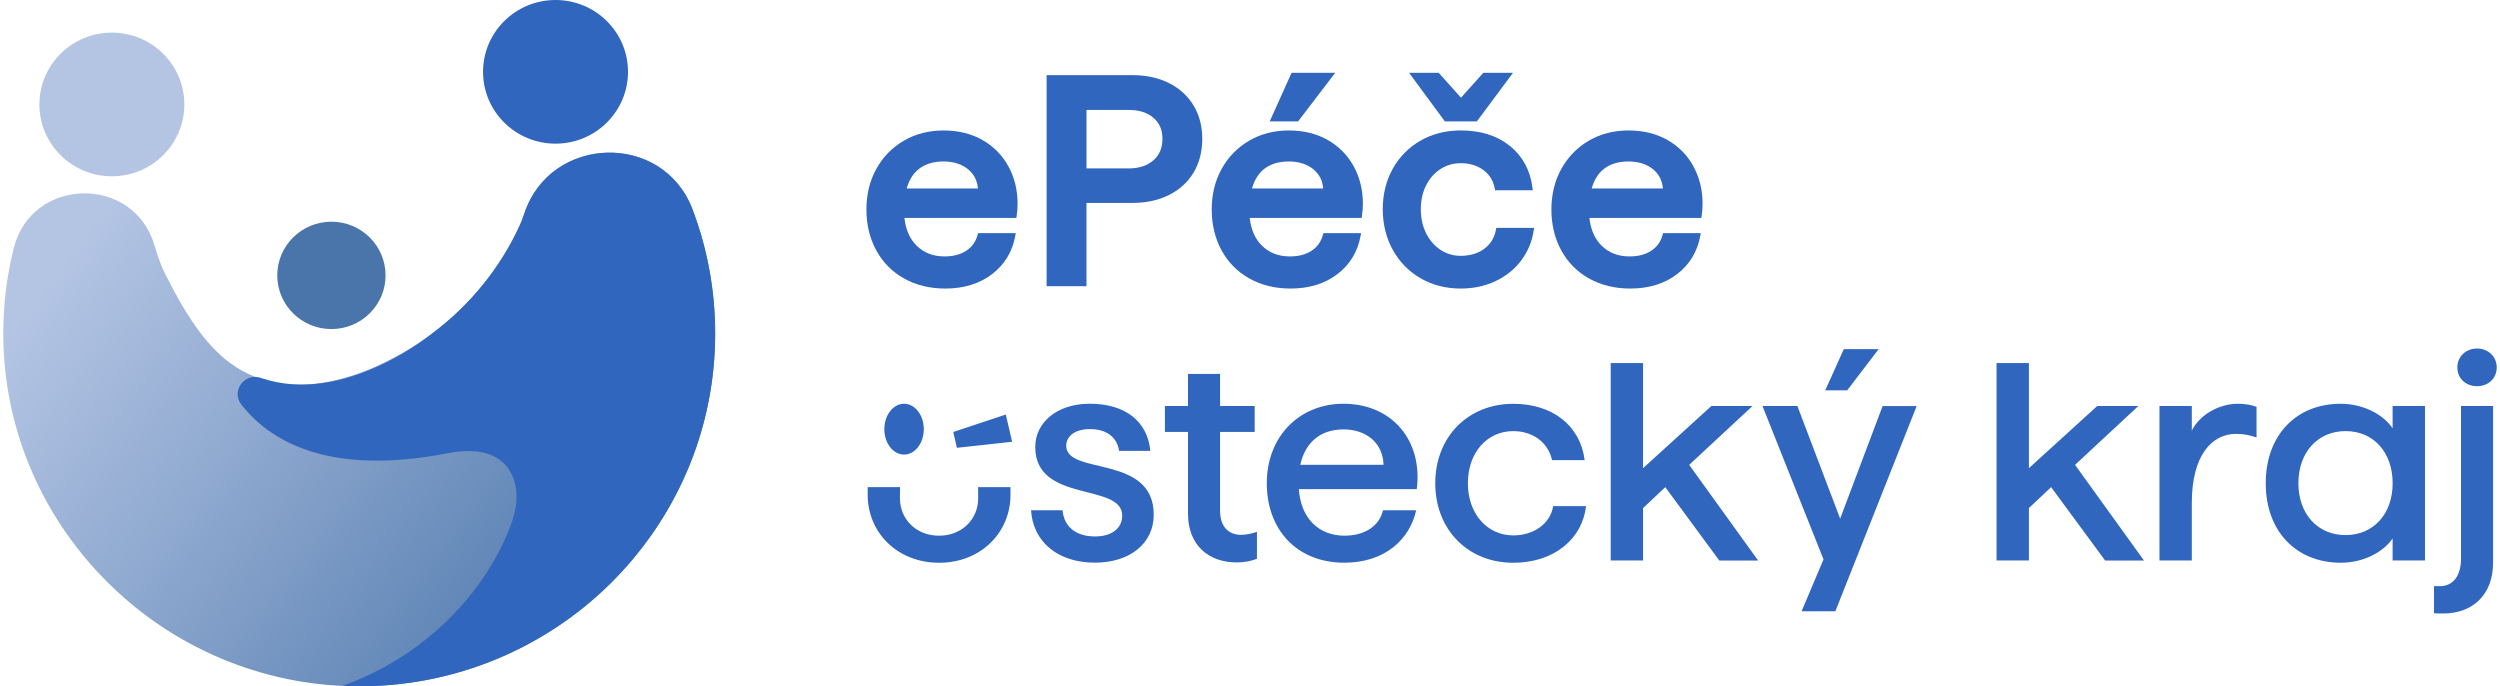 <svg width="204" height="56" viewBox="0 0 204 56" fill="none" xmlns="http://www.w3.org/2000/svg">
<g clip-path="url(#clip0_423_3926)">
<path fill-rule="evenodd" clip-rule="evenodd" d="M50.035 47.379C50.13 47.284 50.226 47.186 50.321 47.09C50.381 47.026 50.441 46.965 50.501 46.901C50.597 46.799 50.694 46.697 50.788 46.593C50.842 46.536 50.893 46.476 50.947 46.417C51.045 46.306 51.146 46.196 51.245 46.085C51.288 46.036 51.331 45.985 51.373 45.936C51.478 45.813 51.586 45.692 51.691 45.564C52.25 44.893 52.771 44.194 53.275 43.482L53.305 43.439C53.408 43.288 53.511 43.135 53.612 42.985C53.636 42.948 53.661 42.912 53.685 42.874C53.777 42.734 53.867 42.591 53.957 42.447C53.987 42.398 54.019 42.349 54.051 42.3C54.137 42.162 54.221 42.024 54.302 41.886C54.337 41.831 54.371 41.773 54.403 41.718C54.483 41.584 54.56 41.448 54.637 41.31C54.671 41.248 54.708 41.187 54.742 41.125C54.817 40.991 54.89 40.855 54.963 40.721C54.997 40.655 55.034 40.592 55.068 40.526C55.139 40.392 55.209 40.256 55.278 40.12C55.312 40.054 55.347 39.986 55.379 39.92C55.447 39.784 55.512 39.648 55.578 39.51C55.61 39.442 55.645 39.374 55.677 39.304C55.741 39.166 55.803 39.028 55.865 38.889C55.895 38.819 55.928 38.751 55.958 38.681C56.02 38.541 56.08 38.401 56.138 38.26C56.168 38.19 56.196 38.12 56.226 38.05C56.284 37.908 56.342 37.765 56.397 37.623C56.425 37.553 56.451 37.485 56.479 37.415C56.535 37.27 56.588 37.123 56.642 36.979C56.667 36.911 56.691 36.843 56.715 36.773C56.768 36.624 56.82 36.475 56.869 36.327C56.893 36.261 56.914 36.193 56.935 36.125C56.985 35.972 57.034 35.819 57.083 35.666C57.103 35.602 57.122 35.538 57.141 35.477C57.188 35.317 57.236 35.16 57.281 35.001C57.298 34.943 57.313 34.884 57.328 34.826C57.373 34.66 57.418 34.495 57.461 34.327C57.474 34.276 57.486 34.225 57.499 34.174C57.542 34 57.587 33.823 57.628 33.647C57.637 33.608 57.645 33.57 57.654 33.532C57.697 33.341 57.739 33.152 57.778 32.958C57.778 32.948 57.782 32.939 57.785 32.928C58.16 31.082 58.359 29.169 58.359 27.212C58.359 23.64 57.703 20.218 56.502 17.062C54.086 10.71 44.93 10.995 42.779 17.441C42.614 17.936 42.499 18.195 42.499 18.195C40.886 21.821 38.29 25.004 35.071 27.352C30.442 30.731 23.312 33.447 18.312 29.256C16.344 27.607 14.828 25.015 13.691 22.758C13.691 22.758 13.16 21.923 12.6 20.012C10.91 14.249 2.591 14.41 1.126 20.233C0.563 22.475 0.264 24.823 0.267 27.242C0.267 27.316 0.269 27.388 0.269 27.463C0.269 27.48 0.269 27.497 0.269 27.516C0.269 27.611 0.271 27.707 0.273 27.803C0.273 27.832 0.275 27.862 0.275 27.894C0.277 28.003 0.282 28.111 0.286 28.217C0.29 28.355 0.294 28.493 0.303 28.629C0.307 28.723 0.314 28.816 0.32 28.908C0.329 29.059 0.337 29.21 0.35 29.36C0.357 29.439 0.363 29.518 0.37 29.594C0.382 29.76 0.397 29.926 0.415 30.089C0.421 30.151 0.427 30.215 0.434 30.276C0.453 30.457 0.475 30.636 0.496 30.814C0.502 30.861 0.509 30.907 0.515 30.956C0.541 31.15 0.569 31.343 0.597 31.534C0.601 31.566 0.608 31.6 0.612 31.632C0.644 31.838 0.678 32.044 0.715 32.248C0.719 32.268 0.721 32.285 0.725 32.304C0.766 32.523 0.807 32.742 0.852 32.958C0.852 32.962 0.854 32.969 0.856 32.973C1.815 37.597 3.899 41.824 6.813 45.36C6.817 45.367 6.824 45.373 6.828 45.38C6.965 45.545 7.104 45.711 7.246 45.875C7.259 45.89 7.272 45.904 7.285 45.919C7.418 46.072 7.553 46.225 7.69 46.376C7.711 46.4 7.733 46.423 7.754 46.449C7.883 46.589 8.014 46.729 8.144 46.869C8.174 46.901 8.207 46.935 8.237 46.967C8.359 47.097 8.483 47.224 8.61 47.349C8.65 47.39 8.691 47.43 8.732 47.471C8.85 47.587 8.968 47.702 9.086 47.817C9.137 47.866 9.186 47.915 9.238 47.964C9.347 48.068 9.459 48.172 9.57 48.276C9.632 48.333 9.692 48.389 9.755 48.444C9.858 48.537 9.963 48.631 10.066 48.722C10.136 48.786 10.209 48.848 10.282 48.911C10.379 48.994 10.475 49.077 10.572 49.158C10.655 49.228 10.737 49.296 10.82 49.366C10.908 49.438 10.996 49.511 11.086 49.583C11.181 49.657 11.275 49.734 11.369 49.808C11.451 49.872 11.53 49.934 11.611 49.995C11.717 50.076 11.822 50.155 11.927 50.233C12 50.288 12.072 50.342 12.145 50.395C12.261 50.48 12.377 50.563 12.493 50.646C12.557 50.692 12.624 50.737 12.69 50.784C12.817 50.871 12.943 50.958 13.07 51.045C13.127 51.083 13.185 51.122 13.243 51.16C13.378 51.249 13.516 51.34 13.655 51.428C13.706 51.459 13.758 51.493 13.809 51.525C13.955 51.617 14.101 51.708 14.247 51.797C14.292 51.825 14.337 51.853 14.382 51.878C14.536 51.969 14.691 52.061 14.847 52.15C14.886 52.173 14.927 52.195 14.965 52.218C15.128 52.309 15.291 52.401 15.456 52.49C15.49 52.509 15.525 52.526 15.559 52.545C15.728 52.637 15.9 52.726 16.074 52.815C16.104 52.83 16.134 52.845 16.164 52.86C16.34 52.949 16.517 53.038 16.698 53.123C16.723 53.136 16.751 53.149 16.779 53.162C16.961 53.249 17.144 53.334 17.328 53.419C17.352 53.429 17.375 53.44 17.399 53.451C17.585 53.536 17.774 53.616 17.963 53.697C17.986 53.708 18.008 53.716 18.031 53.727C18.222 53.808 18.413 53.886 18.604 53.961C18.627 53.969 18.649 53.978 18.672 53.988C18.865 54.065 19.058 54.139 19.253 54.209C19.277 54.218 19.301 54.226 19.324 54.235C19.519 54.305 19.714 54.375 19.91 54.443C19.935 54.452 19.961 54.46 19.985 54.469C20.18 54.535 20.375 54.598 20.57 54.66C20.598 54.668 20.628 54.677 20.656 54.685C20.849 54.745 21.044 54.804 21.239 54.862C21.271 54.87 21.303 54.881 21.335 54.889C21.526 54.945 21.719 54.998 21.912 55.049C21.951 55.059 21.989 55.068 22.028 55.078C22.215 55.127 22.403 55.174 22.592 55.219C22.637 55.229 22.684 55.24 22.729 55.251C22.911 55.293 23.094 55.334 23.278 55.374C23.332 55.385 23.385 55.395 23.439 55.406C23.615 55.442 23.793 55.478 23.971 55.51C24.033 55.52 24.095 55.531 24.157 55.544C24.327 55.574 24.498 55.603 24.668 55.631C24.738 55.642 24.811 55.652 24.882 55.663C25.045 55.688 25.208 55.712 25.371 55.735C25.452 55.746 25.534 55.756 25.615 55.767C25.77 55.786 25.924 55.805 26.078 55.822C26.171 55.833 26.265 55.841 26.357 55.85C26.503 55.865 26.647 55.88 26.792 55.892C26.895 55.901 27 55.909 27.103 55.916C27.238 55.926 27.376 55.937 27.511 55.946C27.624 55.952 27.74 55.958 27.854 55.963C27.98 55.969 28.109 55.975 28.235 55.98C28.358 55.984 28.482 55.986 28.604 55.99C28.705 55.992 28.806 55.997 28.909 55.999C28.928 55.999 28.95 55.999 28.969 55.999C28.988 55.999 29.007 55.999 29.027 55.999C29.115 55.999 29.203 55.999 29.29 55.999C29.43 55.999 29.569 55.999 29.709 55.999C29.818 55.999 29.927 55.994 30.037 55.992C30.172 55.988 30.309 55.986 30.444 55.982C30.555 55.977 30.667 55.971 30.776 55.967C30.909 55.96 31.042 55.954 31.173 55.946C31.285 55.939 31.396 55.931 31.508 55.922C31.638 55.912 31.769 55.903 31.9 55.89C32.011 55.88 32.123 55.869 32.234 55.858C32.363 55.846 32.492 55.833 32.62 55.818C32.732 55.805 32.843 55.793 32.955 55.778C33.081 55.763 33.21 55.746 33.337 55.729C33.448 55.714 33.557 55.697 33.669 55.682C33.795 55.663 33.922 55.644 34.046 55.623C34.158 55.605 34.267 55.586 34.376 55.567C34.501 55.546 34.625 55.523 34.749 55.499C34.859 55.478 34.968 55.457 35.078 55.435C35.202 55.41 35.324 55.385 35.446 55.359C35.556 55.336 35.665 55.312 35.772 55.289C35.895 55.261 36.017 55.231 36.139 55.204C36.246 55.178 36.353 55.153 36.461 55.125C36.583 55.096 36.705 55.062 36.825 55.03C36.93 55.002 37.037 54.974 37.142 54.945C37.265 54.911 37.385 54.877 37.505 54.84C37.61 54.811 37.715 54.781 37.818 54.749C37.938 54.713 38.058 54.675 38.178 54.636C38.281 54.605 38.384 54.571 38.487 54.539C38.607 54.498 38.727 54.458 38.847 54.416C38.948 54.382 39.049 54.347 39.149 54.311C39.27 54.269 39.389 54.224 39.51 54.18C39.608 54.144 39.707 54.107 39.803 54.069C39.926 54.022 40.046 53.974 40.168 53.925C40.262 53.886 40.357 53.85 40.451 53.812C40.584 53.757 40.712 53.702 40.843 53.644C40.925 53.608 41.008 53.576 41.09 53.54C41.298 53.449 41.506 53.355 41.712 53.257C41.806 53.213 41.898 53.168 41.993 53.121C42.106 53.066 42.222 53.013 42.336 52.956C42.436 52.907 42.535 52.853 42.634 52.803C42.739 52.749 42.844 52.696 42.949 52.641C43.052 52.588 43.153 52.531 43.253 52.475C43.354 52.42 43.455 52.367 43.554 52.312C43.657 52.254 43.757 52.195 43.858 52.137C43.955 52.082 44.053 52.027 44.15 51.969C44.25 51.91 44.351 51.848 44.454 51.787C44.548 51.729 44.643 51.672 44.737 51.615C44.838 51.551 44.939 51.487 45.039 51.423C45.132 51.364 45.224 51.306 45.316 51.245C45.417 51.179 45.516 51.111 45.616 51.045C45.706 50.986 45.794 50.926 45.882 50.864C45.983 50.794 46.084 50.724 46.182 50.654C46.268 50.592 46.354 50.533 46.44 50.471C46.54 50.399 46.639 50.327 46.738 50.252C46.821 50.191 46.905 50.127 46.989 50.065C47.087 49.991 47.186 49.914 47.282 49.838C47.364 49.774 47.445 49.711 47.525 49.647C47.621 49.568 47.72 49.492 47.816 49.411C47.895 49.347 47.973 49.281 48.052 49.215C48.149 49.135 48.245 49.054 48.339 48.971C48.414 48.905 48.489 48.839 48.565 48.773C48.661 48.688 48.758 48.603 48.852 48.518C48.925 48.452 48.995 48.387 49.066 48.321C49.163 48.234 49.257 48.144 49.352 48.055C49.42 47.989 49.489 47.923 49.557 47.857C49.652 47.766 49.748 47.675 49.843 47.581C49.909 47.517 49.973 47.452 50.038 47.386L50.035 47.379Z" fill="url(#paint0_linear_423_3926)"/>
<path fill-rule="evenodd" clip-rule="evenodd" d="M36.563 36.977C38.092 36.677 39.857 36.681 41.017 37.714C41.827 38.434 42.177 39.563 42.149 40.642C42.121 41.722 41.752 42.763 41.317 43.752C38.819 49.426 33.795 53.897 27.927 55.967L29.022 55.998C45.196 56.154 58.357 43.208 58.357 27.212C58.357 23.648 57.703 20.235 56.509 17.086C54.105 10.749 44.917 10.978 42.788 17.411C42.617 17.927 42.498 18.195 42.498 18.195C40.938 21.716 38.435 24.821 35.348 27.148C35.348 27.148 28.139 33.19 21.297 30.842C19.942 30.376 18.825 31.913 19.706 33.033C22.285 36.309 27.32 38.789 36.563 36.977Z" fill="#3066BE"/>
<path fill-rule="evenodd" clip-rule="evenodd" d="M9.129 14.385C12.395 14.385 15.042 11.761 15.042 8.524C15.042 5.287 12.395 2.663 9.129 2.663C5.862 2.663 3.215 5.287 3.215 8.524C3.215 11.761 5.862 14.385 9.129 14.385Z" fill="#B4C5E4"/>
<path fill-rule="evenodd" clip-rule="evenodd" d="M45.331 11.722C48.597 11.722 51.245 9.098 51.245 5.861C51.245 2.624 48.597 0 45.331 0C42.065 0 39.417 2.624 39.417 5.861C39.417 9.098 42.065 11.722 45.331 11.722Z" fill="#3066BE"/>
<path fill-rule="evenodd" clip-rule="evenodd" d="M27.043 26.851C29.484 26.851 31.462 24.89 31.462 22.471C31.462 20.052 29.484 18.091 27.043 18.091C24.602 18.091 22.624 20.052 22.624 22.471C22.624 24.89 24.602 26.851 27.043 26.851Z" fill="#4975AA"/>
<path fill-rule="evenodd" clip-rule="evenodd" d="M80.157 11.416C79.248 10.904 78.182 10.645 76.988 10.645C75.794 10.645 74.707 10.925 73.757 11.478C72.807 12.03 72.052 12.806 71.512 13.777C70.972 14.748 70.699 15.864 70.699 17.094C70.699 18.325 70.969 19.445 71.499 20.422C72.033 21.406 72.798 22.18 73.774 22.726C74.745 23.27 75.877 23.546 77.136 23.546C78.646 23.546 79.928 23.151 80.946 22.375C81.969 21.593 82.606 20.55 82.842 19.27L82.887 19.026H79.81L79.767 19.179C79.617 19.727 79.321 20.144 78.858 20.454C78.395 20.764 77.799 20.924 77.085 20.924C76.148 20.924 75.399 20.637 74.797 20.046C74.241 19.502 73.907 18.744 73.8 17.785H82.934L82.96 17.609C83.009 17.279 83.035 16.946 83.035 16.618C83.035 15.501 82.782 14.472 82.282 13.565C81.78 12.653 81.064 11.932 80.155 11.418L80.157 11.416ZM74.975 13.79C75.492 13.382 76.169 13.176 76.988 13.176C77.807 13.176 78.504 13.397 79.021 13.834C79.486 14.228 79.741 14.736 79.797 15.377H73.986C74.181 14.689 74.514 14.155 74.975 13.79Z" fill="#3066BE"/>
<path fill-rule="evenodd" clip-rule="evenodd" d="M95.388 6.777C94.53 6.348 93.524 6.131 92.399 6.131H85.404V23.355H88.657V16.559H92.397C93.522 16.559 94.528 16.342 95.385 15.913C96.25 15.481 96.927 14.865 97.397 14.081C97.866 13.299 98.104 12.374 98.104 11.333C98.104 10.292 97.866 9.391 97.397 8.609C96.925 7.827 96.25 7.21 95.385 6.777H95.388ZM94.114 13.086C93.614 13.522 92.939 13.743 92.109 13.743H88.659V8.972H92.109C92.956 8.972 93.636 9.189 94.127 9.616C94.618 10.043 94.856 10.604 94.856 11.333C94.856 12.062 94.614 12.651 94.116 13.086H94.114Z" fill="#3066BE"/>
<path fill-rule="evenodd" clip-rule="evenodd" d="M108.954 5.94H105.392L103.608 9.907H105.924L108.954 5.94Z" fill="#3066BE"/>
<path fill-rule="evenodd" clip-rule="evenodd" d="M108.334 11.416C107.425 10.904 106.359 10.645 105.165 10.645C103.971 10.645 102.883 10.925 101.934 11.478C100.984 12.03 100.229 12.806 99.689 13.777C99.148 14.748 98.876 15.864 98.876 17.094C98.876 18.325 99.146 19.445 99.676 20.422C100.21 21.406 100.975 22.18 101.951 22.726C102.922 23.27 104.054 23.546 105.313 23.546C106.822 23.546 108.105 23.151 109.123 22.375C110.146 21.593 110.783 20.55 111.019 19.27L111.064 19.026H107.987L107.944 19.179C107.794 19.727 107.498 20.144 107.035 20.454C106.571 20.764 105.975 20.924 105.261 20.924C104.324 20.924 103.576 20.637 102.974 20.046C102.418 19.502 102.084 18.744 101.976 17.785H111.111L111.136 17.609C111.186 17.279 111.212 16.946 111.212 16.618C111.212 15.501 110.958 14.472 110.459 13.565C109.957 12.653 109.241 11.932 108.332 11.418L108.334 11.416ZM103.151 13.79C103.668 13.382 104.346 13.176 105.165 13.176C105.984 13.176 106.681 13.397 107.198 13.834C107.663 14.228 107.918 14.736 107.974 15.377H102.163C102.358 14.689 102.69 14.155 103.151 13.79Z" fill="#3066BE"/>
<path fill-rule="evenodd" clip-rule="evenodd" d="M120.511 9.907L123.461 5.94H121.039L119.218 7.971L117.398 5.94H114.979L117.902 9.907H120.511Z" fill="#3066BE"/>
<path fill-rule="evenodd" clip-rule="evenodd" d="M122.065 18.763C121.945 19.404 121.637 19.906 121.126 20.293C120.618 20.679 119.966 20.875 119.194 20.875C118.592 20.875 118.041 20.713 117.554 20.392C117.063 20.07 116.666 19.617 116.377 19.043C116.085 18.467 115.939 17.804 115.939 17.071C115.939 16.338 116.087 15.679 116.377 15.112C116.664 14.546 117.061 14.102 117.552 13.788C118.039 13.475 118.592 13.316 119.194 13.316C119.919 13.316 120.541 13.505 121.043 13.875C121.544 14.247 121.847 14.731 121.967 15.356L121.999 15.524H125.076L125.046 15.29C124.861 13.881 124.242 12.742 123.202 11.903C122.166 11.068 120.817 10.643 119.194 10.643C117.983 10.643 116.881 10.923 115.916 11.476C114.949 12.028 114.186 12.804 113.645 13.777C113.105 14.748 112.833 15.857 112.833 17.071C112.833 18.284 113.111 19.424 113.658 20.401C114.207 21.383 114.97 22.161 115.929 22.713C116.885 23.266 117.985 23.546 119.196 23.546C120.241 23.546 121.206 23.338 122.061 22.926C122.921 22.513 123.622 21.942 124.15 21.23C124.675 20.518 125.012 19.712 125.144 18.833L125.181 18.595H122.098L122.065 18.765V18.763Z" fill="#3066BE"/>
<path fill-rule="evenodd" clip-rule="evenodd" d="M138.179 13.562C137.678 12.651 136.961 11.93 136.052 11.416C135.143 10.904 134.077 10.645 132.883 10.645C131.689 10.645 130.602 10.925 129.652 11.478C128.702 12.03 127.947 12.806 127.407 13.777C126.867 14.748 126.594 15.864 126.594 17.094C126.594 18.325 126.864 19.445 127.394 20.422C127.928 21.406 128.693 22.18 129.669 22.726C130.64 23.27 131.772 23.546 133.031 23.546C134.541 23.546 135.823 23.151 136.841 22.375C137.864 21.593 138.501 20.55 138.737 19.27L138.782 19.026H135.705L135.662 19.179C135.512 19.727 135.216 20.144 134.753 20.454C134.29 20.764 133.694 20.924 132.98 20.924C132.043 20.924 131.294 20.637 130.692 20.046C130.136 19.502 129.802 18.744 129.695 17.785H138.829L138.855 17.609C138.904 17.279 138.93 16.946 138.93 16.618C138.93 15.501 138.677 14.472 138.177 13.565L138.179 13.562ZM130.87 13.79C131.387 13.382 132.064 13.176 132.883 13.176C133.702 13.176 134.399 13.397 134.916 13.834C135.381 14.228 135.636 14.736 135.692 15.377H129.881C130.076 14.689 130.409 14.155 130.87 13.79Z" fill="#3066BE"/>
<path fill-rule="evenodd" clip-rule="evenodd" d="M202.127 31.513C203.045 31.513 203.733 30.876 203.733 29.987C203.733 29.099 203.045 28.44 202.127 28.44C201.209 28.44 200.519 29.099 200.519 29.987C200.519 30.876 201.207 31.513 202.127 31.513ZM153.3 28.487H150.455L148.939 31.853H150.729L153.3 28.487ZM143.006 33.128H139.652L134.073 38.203V29.624H131.434V45.736H134.073V41.459L135.887 39.752L140.296 45.739H143.465L137.838 37.933L143.006 33.13V33.128ZM174.489 33.128H171.137L165.558 38.203V29.624H162.919V45.736H165.558V41.459L167.372 39.752L171.78 45.739H174.95L169.324 37.933L174.489 33.13V33.128ZM99.558 41.684V35.245H102.382V33.128H99.558V30.512H96.94V33.128H95.057V35.245H96.94V41.911C96.94 44.506 98.64 45.894 100.913 45.894C101.556 45.894 102.084 45.781 102.566 45.598V43.39C102.176 43.55 101.67 43.641 101.256 43.641C100.246 43.641 99.558 42.959 99.558 41.684ZM87.004 36.382V36.378C87.006 35.538 87.786 35.015 88.931 35.015C90.287 35.015 91.136 35.653 91.32 36.79H93.867C93.638 34.378 91.824 32.943 88.908 32.943C86.268 32.943 84.476 34.469 84.476 36.471C84.476 41.091 91.571 39.361 91.571 42.069C91.571 43.114 90.722 43.775 89.343 43.775C87.803 43.775 86.817 42.978 86.704 41.635H84.133C84.293 44.23 86.337 45.913 89.345 45.913C92.169 45.913 94.144 44.366 94.144 41.998C94.144 37.041 87.012 38.811 87.004 36.382ZM73.772 37.094C74.662 37.094 75.382 36.165 75.382 35.02C75.382 33.874 74.662 32.946 73.772 32.946C72.882 32.946 72.162 33.874 72.162 35.02C72.162 36.165 72.882 37.094 73.772 37.094ZM109.638 32.946C106.01 32.946 103.37 35.632 103.37 39.431C103.37 43.231 105.826 45.917 109.706 45.917C112.989 45.917 115.033 44.028 115.56 41.639H112.852C112.554 42.914 111.383 43.711 109.706 43.711C107.639 43.711 106.147 42.324 105.986 39.912H115.607C116.111 35.997 113.633 32.948 109.638 32.948V32.946ZM178.852 35.13V33.128H176.213V45.736H178.852V41.025C178.852 37.202 180.46 35.404 182.459 35.404C183.102 35.404 183.629 35.517 184.133 35.7V33.196C183.719 33.037 183.168 32.946 182.617 32.946C181.056 32.946 179.495 33.855 178.852 35.13ZM190.992 32.948C192.781 32.948 194.433 33.767 195.238 34.946V33.128H197.877V45.736H195.238V43.939C194.436 45.101 192.804 45.919 191.014 45.919C187.386 45.919 184.884 43.371 184.884 39.434C184.884 35.496 187.388 32.948 190.992 32.948ZM123.476 43.688C121.386 43.688 119.78 41.96 119.78 39.434C119.78 36.907 121.364 35.179 123.476 35.179C125.106 35.179 126.345 36.135 126.646 37.546H129.309C128.942 34.703 126.669 32.95 123.476 32.95C119.803 32.95 117.117 35.636 117.117 39.436C117.117 43.235 119.803 45.921 123.476 45.921C126.851 45.921 129.124 43.941 129.422 41.301H126.736C126.53 42.668 125.22 43.69 123.476 43.69V43.688ZM146.666 33.13L150.156 42.322L153.622 33.133H156.401L149.764 49.88H147.009L148.799 45.647L143.818 33.13H146.666ZM200.819 45.577C200.819 46.988 200.176 47.83 199.098 47.83H198.615V50.038C198.89 50.061 199.119 50.061 199.372 50.061C201.782 50.061 203.435 48.514 203.435 45.919V33.13H200.817V45.579L200.819 45.577ZM77.786 35.253L78.084 36.541L82.589 36.048L82.074 33.825L77.788 35.251L77.786 35.253ZM106.102 37.929C106.516 36.063 107.779 35.039 109.638 35.039C111.497 35.039 112.852 36.154 112.897 37.929H106.102ZM191.406 43.664C189.133 43.664 187.549 41.958 187.549 39.431C187.549 36.905 189.133 35.177 191.406 35.177C193.679 35.177 195.24 36.907 195.24 39.431C195.24 41.956 193.656 43.664 191.406 43.664ZM79.821 40.651C79.821 42.362 78.504 43.711 76.628 43.713C74.754 43.713 73.435 42.364 73.435 40.651L73.442 39.75H70.802V40.381C70.802 43.439 73.206 45.919 76.626 45.921H76.635C80.054 45.919 82.456 43.439 82.456 40.381V39.75H79.814L79.821 40.651Z" fill="#3066BE"/>
</g>
<defs>
<linearGradient id="paint0_linear_423_3926" x1="5.447" y1="20.552" x2="50.164" y2="54.683" gradientUnits="userSpaceOnUse">
<stop stop-color="#B4C5E4"/>
<stop offset="0.34" stop-color="#92ABD1"/>
<stop offset="1" stop-color="#4975AA"/>
</linearGradient>
<clipPath id="clip0_423_3926">
<rect width="203.467" height="56" fill="white" transform="translate(0.267)"/>
</clipPath>
</defs>
</svg>
